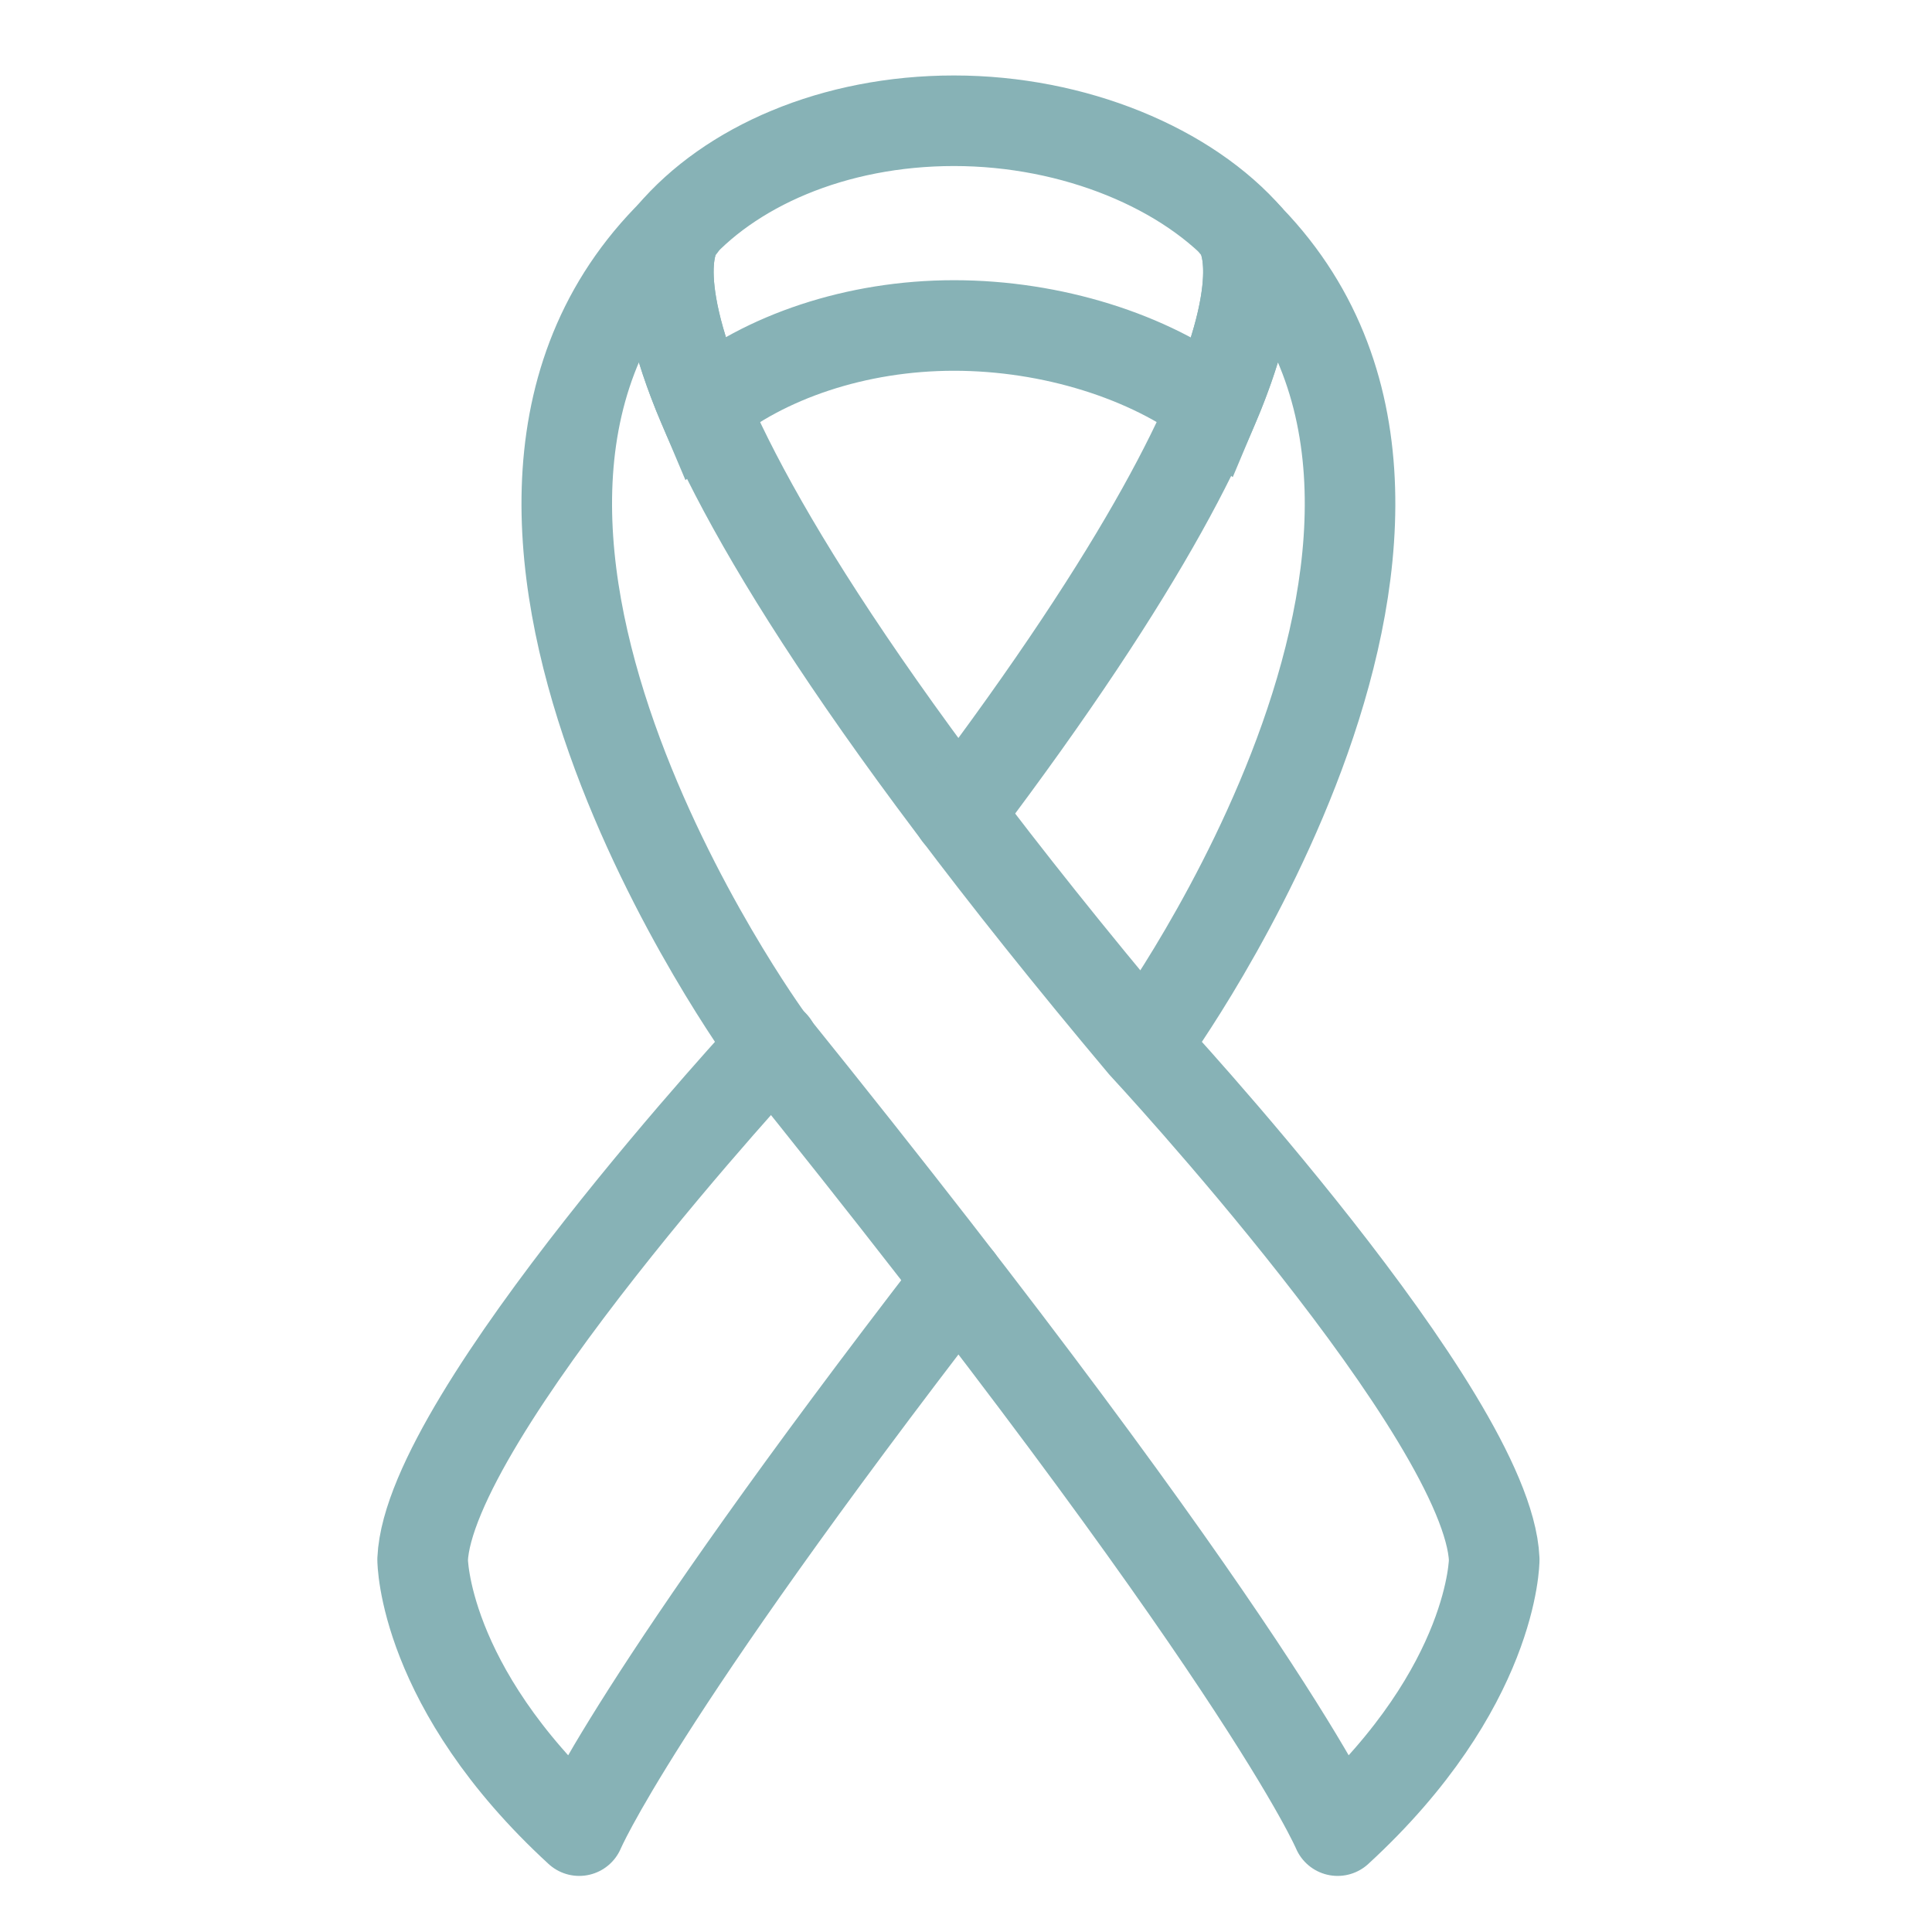 <svg width="64" height="64" viewBox="0 0 64 64" fill="none" xmlns="http://www.w3.org/2000/svg">
<path d="M22.557 7.483C22.557 7.483 18.167 11.149 37.878 34.612C37.878 34.612 49.29 46.894 49.498 51.66C49.498 51.66 49.498 55.876 44.31 60.642C44.31 60.642 41.856 54.776 25.448 34.429C25.448 34.429 12.6 16.831 22.559 7.483H22.557Z" stroke="#87B2B6" stroke-width="3" stroke-linecap="round" stroke-linejoin="round"/>
<path d="M40.963 7.507C41.129 7.683 42.094 8.969 40.208 13.438C38.077 11.811 34.853 10.782 31.603 10.782C28.354 10.782 25.323 11.827 23.306 13.477C21.397 8.977 22.368 7.681 22.534 7.505M40.963 7.507C40.955 7.499 40.949 7.492 40.94 7.485C40.94 7.485 40.949 7.492 40.963 7.507ZM40.963 7.507C41.104 7.64 41.241 7.774 41.372 7.91C39.353 5.576 35.593 4 31.603 4C27.613 4 24.161 5.525 22.241 7.794C22.337 7.697 22.434 7.6 22.534 7.505M22.534 7.505C22.549 7.49 22.557 7.483 22.557 7.483C22.549 7.49 22.542 7.497 22.534 7.505Z" stroke="#87B2B6" stroke-width="3" stroke-miterlimit="10"/>
<path d="M38.05 34.429C38.05 34.429 50.897 16.831 40.938 7.483C40.938 7.483 44.334 10.319 31.746 26.961" stroke="#87B2B6" stroke-width="3" stroke-linecap="round" stroke-linejoin="round"/>
<path d="M25.619 34.612C25.619 34.612 14.207 46.894 14 51.66C14 51.66 14 55.876 19.187 60.642C19.187 60.642 20.98 56.356 31.749 42.406" stroke="#87B2B6" stroke-width="3" stroke-linecap="round" stroke-linejoin="round"/>
</svg>
